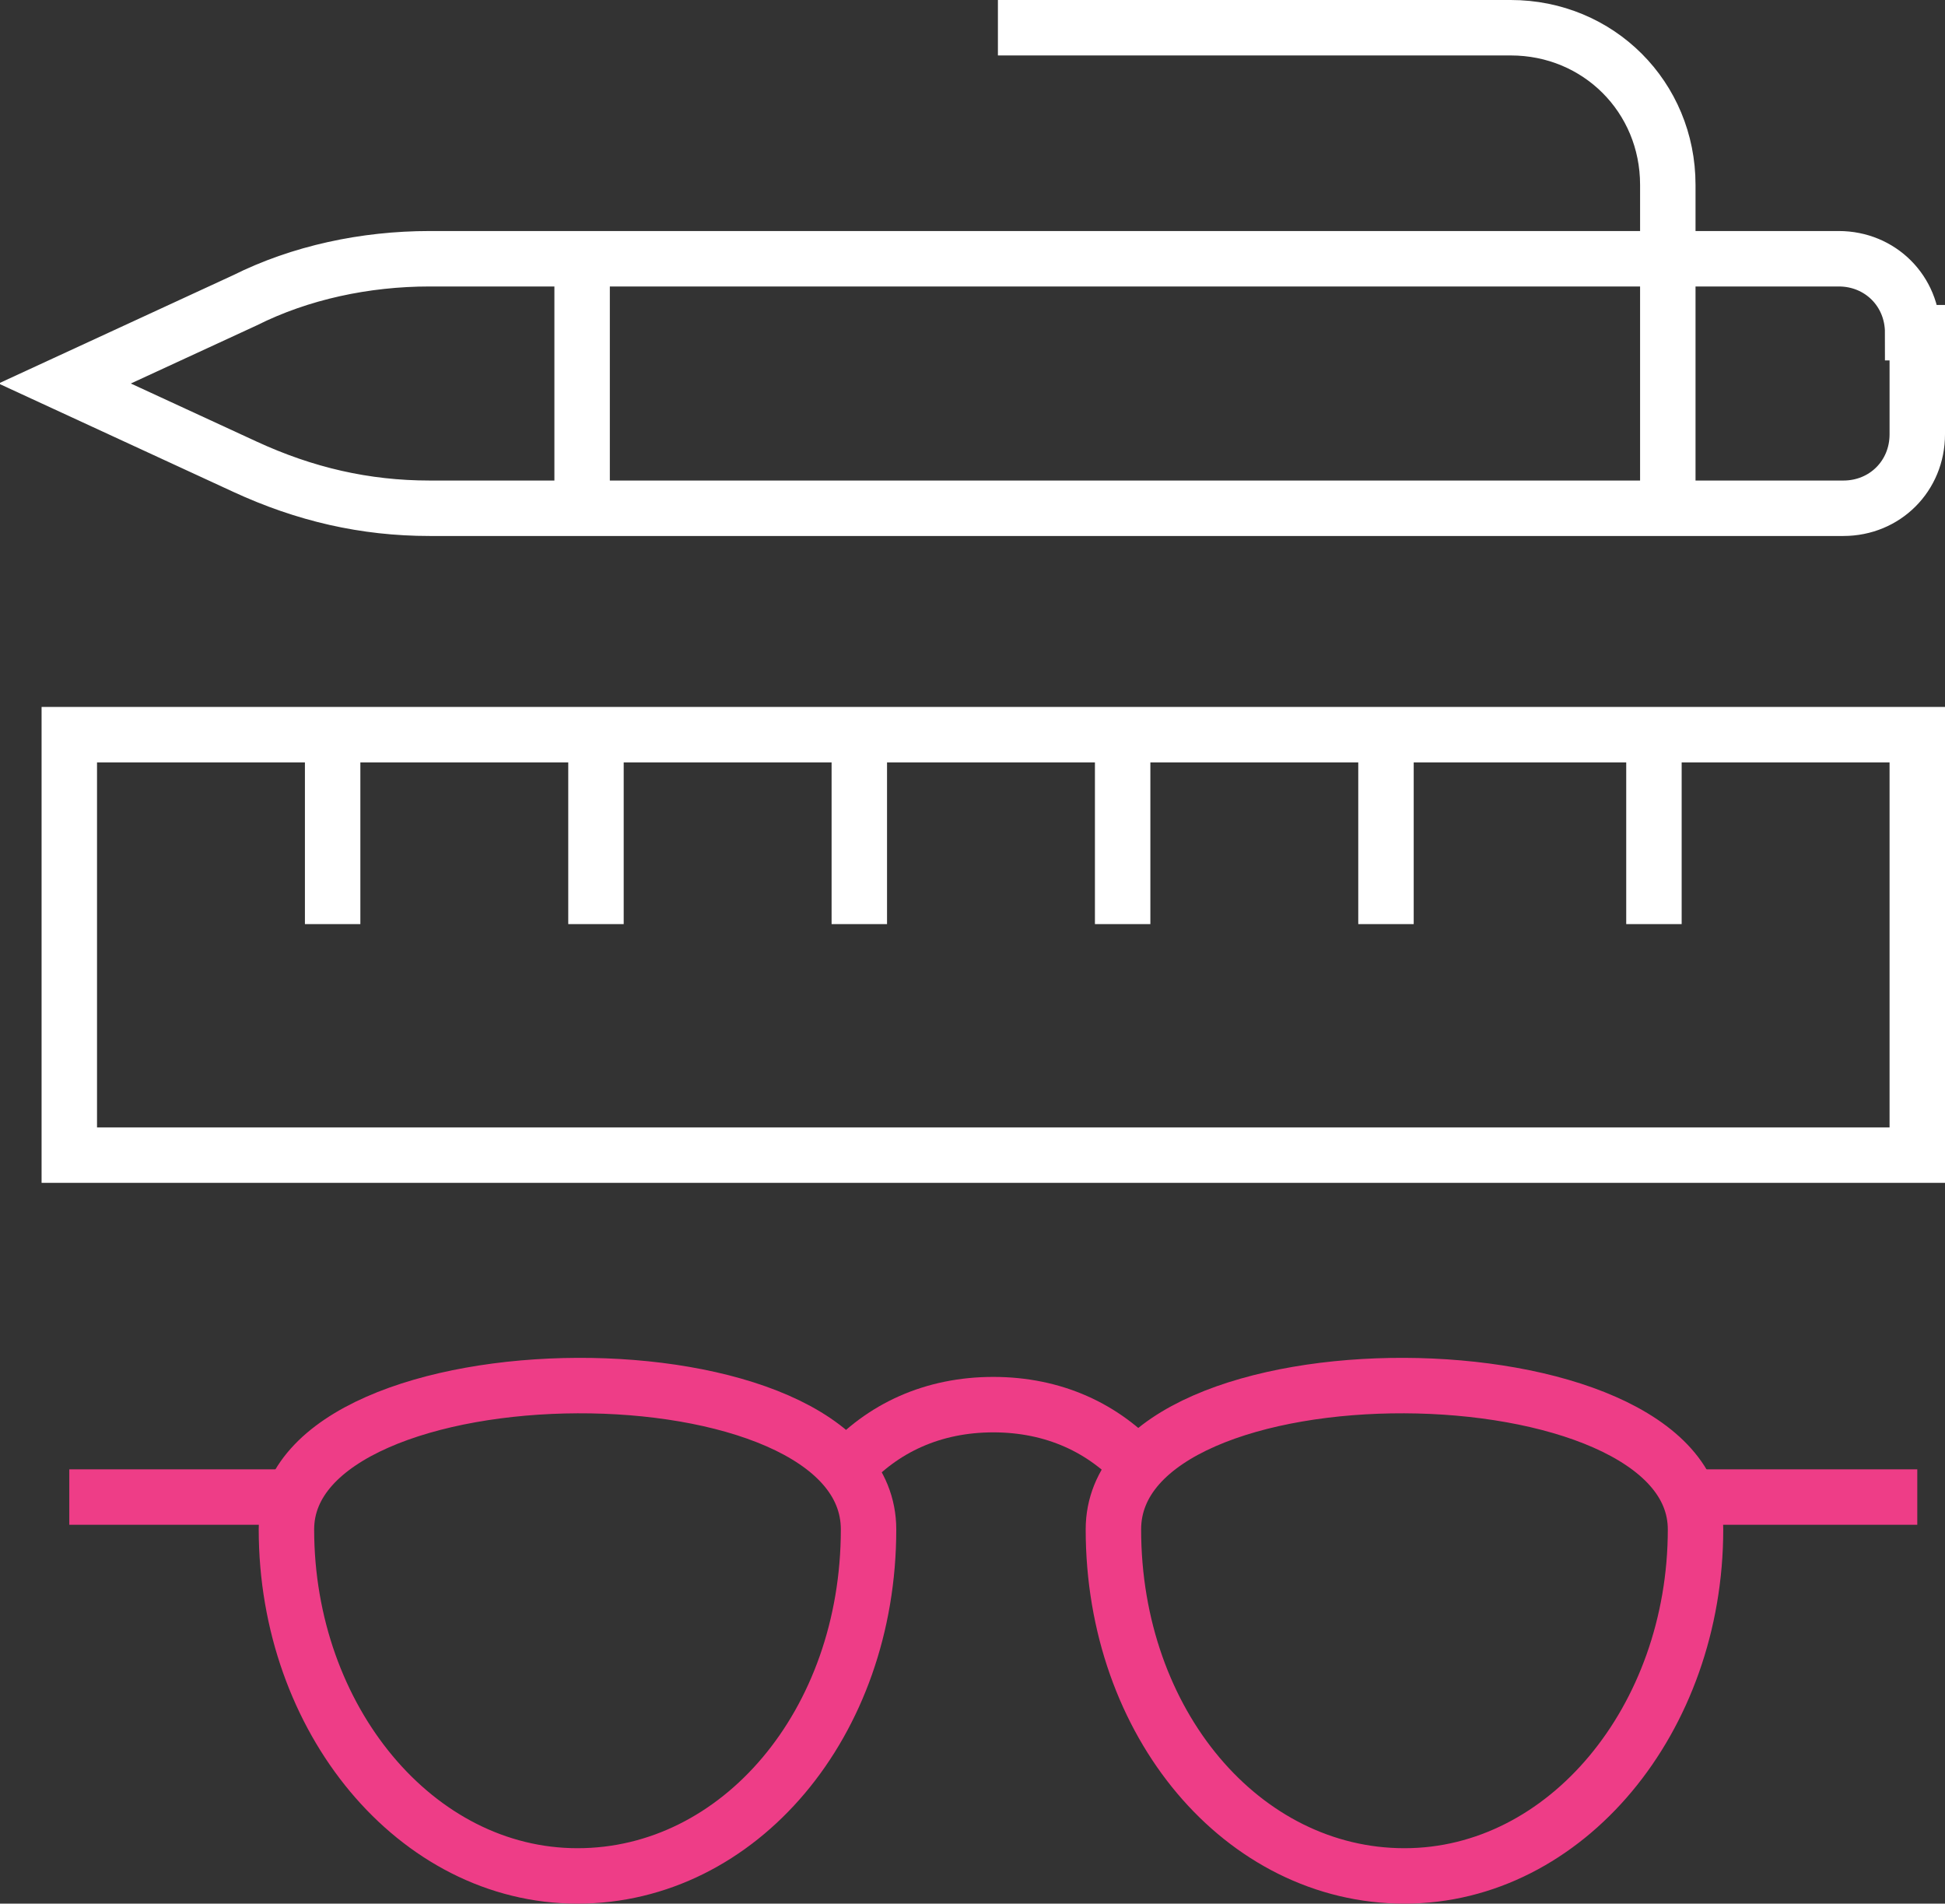 <?xml version="1.0" encoding="UTF-8"?>
<svg id="b" xmlns="http://www.w3.org/2000/svg" version="1.1" viewBox="0 0 42.1 41.2">
  <rect x="0" y="0" width="42.1" height="41.2" fill="#333333" stroke="none"/>
  <!-- Generator: Adobe Illustrator 29.7.1, SVG Export Plug-In . SVG Version: 2.1.1 Build 8)  -->
  <defs>
    <style>
      .st0 {
        stroke: #ee3d87;
        stroke-miterlimit: 13.3;
      }

      .st0, .st1 {
        fill: none;
        stroke-width: 1.2px;
      }

      .st1 {
        stroke: #fff;
        stroke-miterlimit: 10;
      }
    </style>
  </defs>
  <g id="c">
    <path class="st0" d="M18.8,33.1c0,4.2-2.8,7.5-6.3,7.5s-6.3-3.4-6.3-7.5,12.6-4.2,12.6,0h0Z"/>
    <path class="st0" d="M24.1,33.1c0,4.2,2.8,7.5,6.3,7.5s6.3-3.4,6.3-7.5-12.6-4.2-12.6,0h0Z"/>
    <path class="st0" d="M18.3,31.8c.8-.9,1.9-1.4,3.2-1.4s2.4.5,3.2,1.4"/>
    <line class="st0" x1="41.5" y1="32.4" x2="36.6" y2="32.4"/>
    <line class="st0" x1="6.4" y1="32.4" x2="1.5" y2="32.4"/>
    <rect class="st1" x="1.5" y="15.9" width="40" height="9.1"/>
    <line class="st1" x1="7.2" y1="15.9" x2="7.2" y2="20"/>
    <line class="st1" x1="12.9" y1="15.9" x2="12.9" y2="20"/>
    <line class="st1" x1="18.6" y1="15.9" x2="18.6" y2="20"/>
    <line class="st1" x1="24.3" y1="15.9" x2="24.3" y2="20"/>
    <line class="st1" x1="30" y1="15.9" x2="30" y2="20"/>
    <line class="st1" x1="35.8" y1="15.9" x2="35.8" y2="20"/>
    <path class="st1" d="M41.5,7.2v2.2c0,.9-.7,1.6-1.6,1.6H9.3c-1.4,0-2.7-.3-4-.9l-3.9-1.8,3.9-1.8c1.2-.6,2.6-.9,4-.9h30.5c.9,0,1.6.7,1.6,1.6h0Z"/>
    <line class="st1" x1="36.1" y1="11" x2="36.1" y2="5.6"/>
    <line class="st1" x1="12.6" y1="5.6" x2="12.6" y2="11"/>
    <path class="st1" d="M36.1,5.6v-1.6c0-1.9-1.5-3.4-3.4-3.4h-11.1"/>
  </g>
</svg>